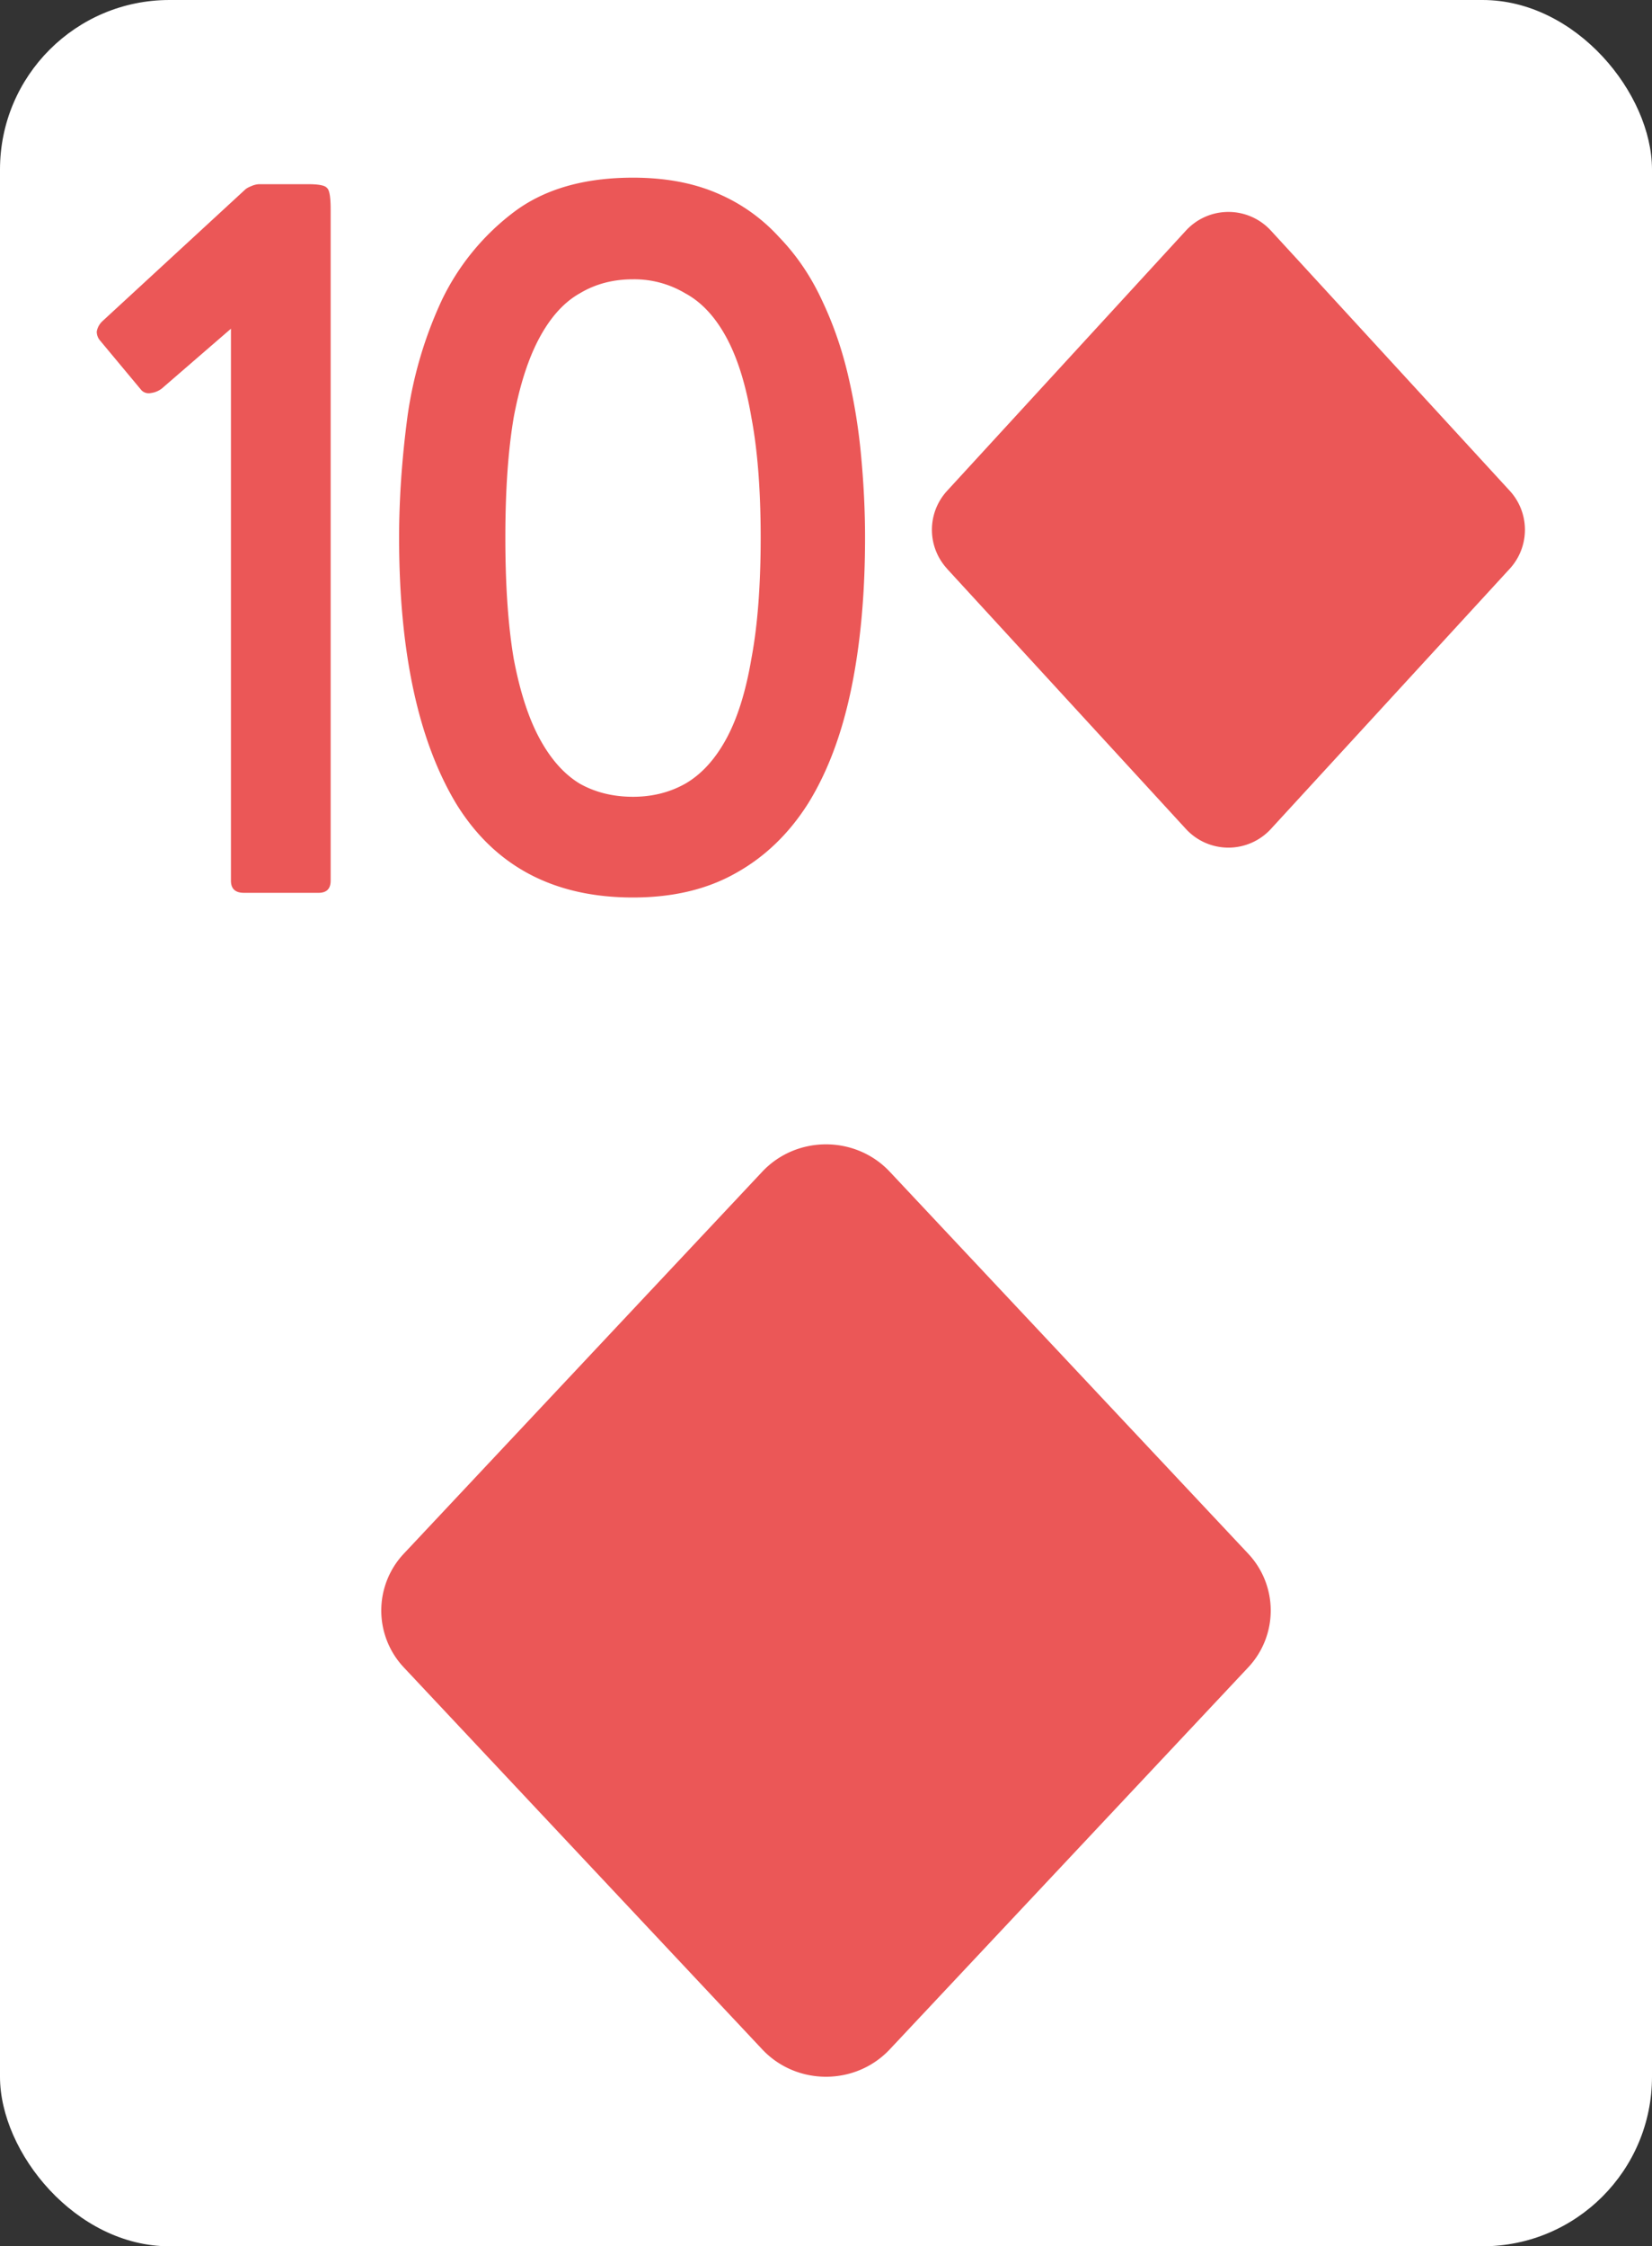<svg xmlns="http://www.w3.org/2000/svg" viewBox="0 0 39 53"><rect x="0" y="0" width="39" height="53" fill="#333333" stroke="none"/><rect width="39" height="53" fill="#fff" rx="4"/><path fill="#EB5757" d="M5.76 21.066c-.205 0-.308-.095-.308-.286V7.756L3.824 9.164a.535.535 0 0 1-.264.11.238.238 0 0 1-.22-.066L2.35 8.02a.322.322 0 0 1-.066-.198.443.443 0 0 1 .132-.242l3.366-3.102c.03-.03.08-.059.154-.088a.507.507 0 0 1 .176-.044h1.166c.25 0 .396.03.44.088.059.044.088.213.088.506v15.84c0 .19-.095.286-.286.286H5.76Zm9.184.11c-1.877 0-3.27-.74-4.18-2.222-.895-1.496-1.342-3.586-1.342-6.27 0-.91.066-1.863.198-2.86a9.673 9.673 0 0 1 .814-2.75 5.695 5.695 0 0 1 1.694-2.068c.719-.543 1.657-.814 2.816-.814.763 0 1.43.125 2.002.374A4.17 4.17 0 0 1 18.398 5.6c.41.425.748.924 1.012 1.496.264.557.47 1.151.616 1.782.147.63.25 1.276.308 1.936.059.645.088 1.269.088 1.87 0 1.335-.11 2.53-.33 3.586-.22 1.056-.557 1.95-1.012 2.684-.455.719-1.027 1.269-1.716 1.65-.675.381-1.481.572-2.42.572Zm0-14.586c-.47 0-.887.11-1.254.33-.367.205-.682.55-.946 1.034-.264.484-.47 1.115-.616 1.892-.132.777-.198 1.723-.198 2.838 0 1.13.066 2.083.198 2.86.147.777.352 1.408.616 1.892s.58.836.946 1.056c.367.205.785.308 1.254.308.455 0 .865-.103 1.232-.308.381-.22.704-.572.968-1.056.264-.484.462-1.115.594-1.892.147-.777.22-1.73.22-2.86 0-1.115-.073-2.06-.22-2.838-.132-.777-.33-1.408-.594-1.892-.264-.484-.587-.829-.968-1.034a2.348 2.348 0 0 0-1.232-.33ZM9.537 39.346a1.958 1.958 0 0 1 0-2.692l8.458-9.008c.81-.861 2.2-.861 3.01 0l8.458 9.008a1.958 1.958 0 0 1 0 2.692l-8.458 9.008c-.81.861-2.2.861-3.01 0l-8.458-9.008Zm12.821-25.928a1.357 1.357 0 0 1 0-1.836l5.639-6.141a1.362 1.362 0 0 1 2.006 0l5.64 6.14a1.36 1.36 0 0 1 0 1.837l-5.64 6.141a1.362 1.362 0 0 1-2.006 0l-5.64-6.14Z"/></svg>